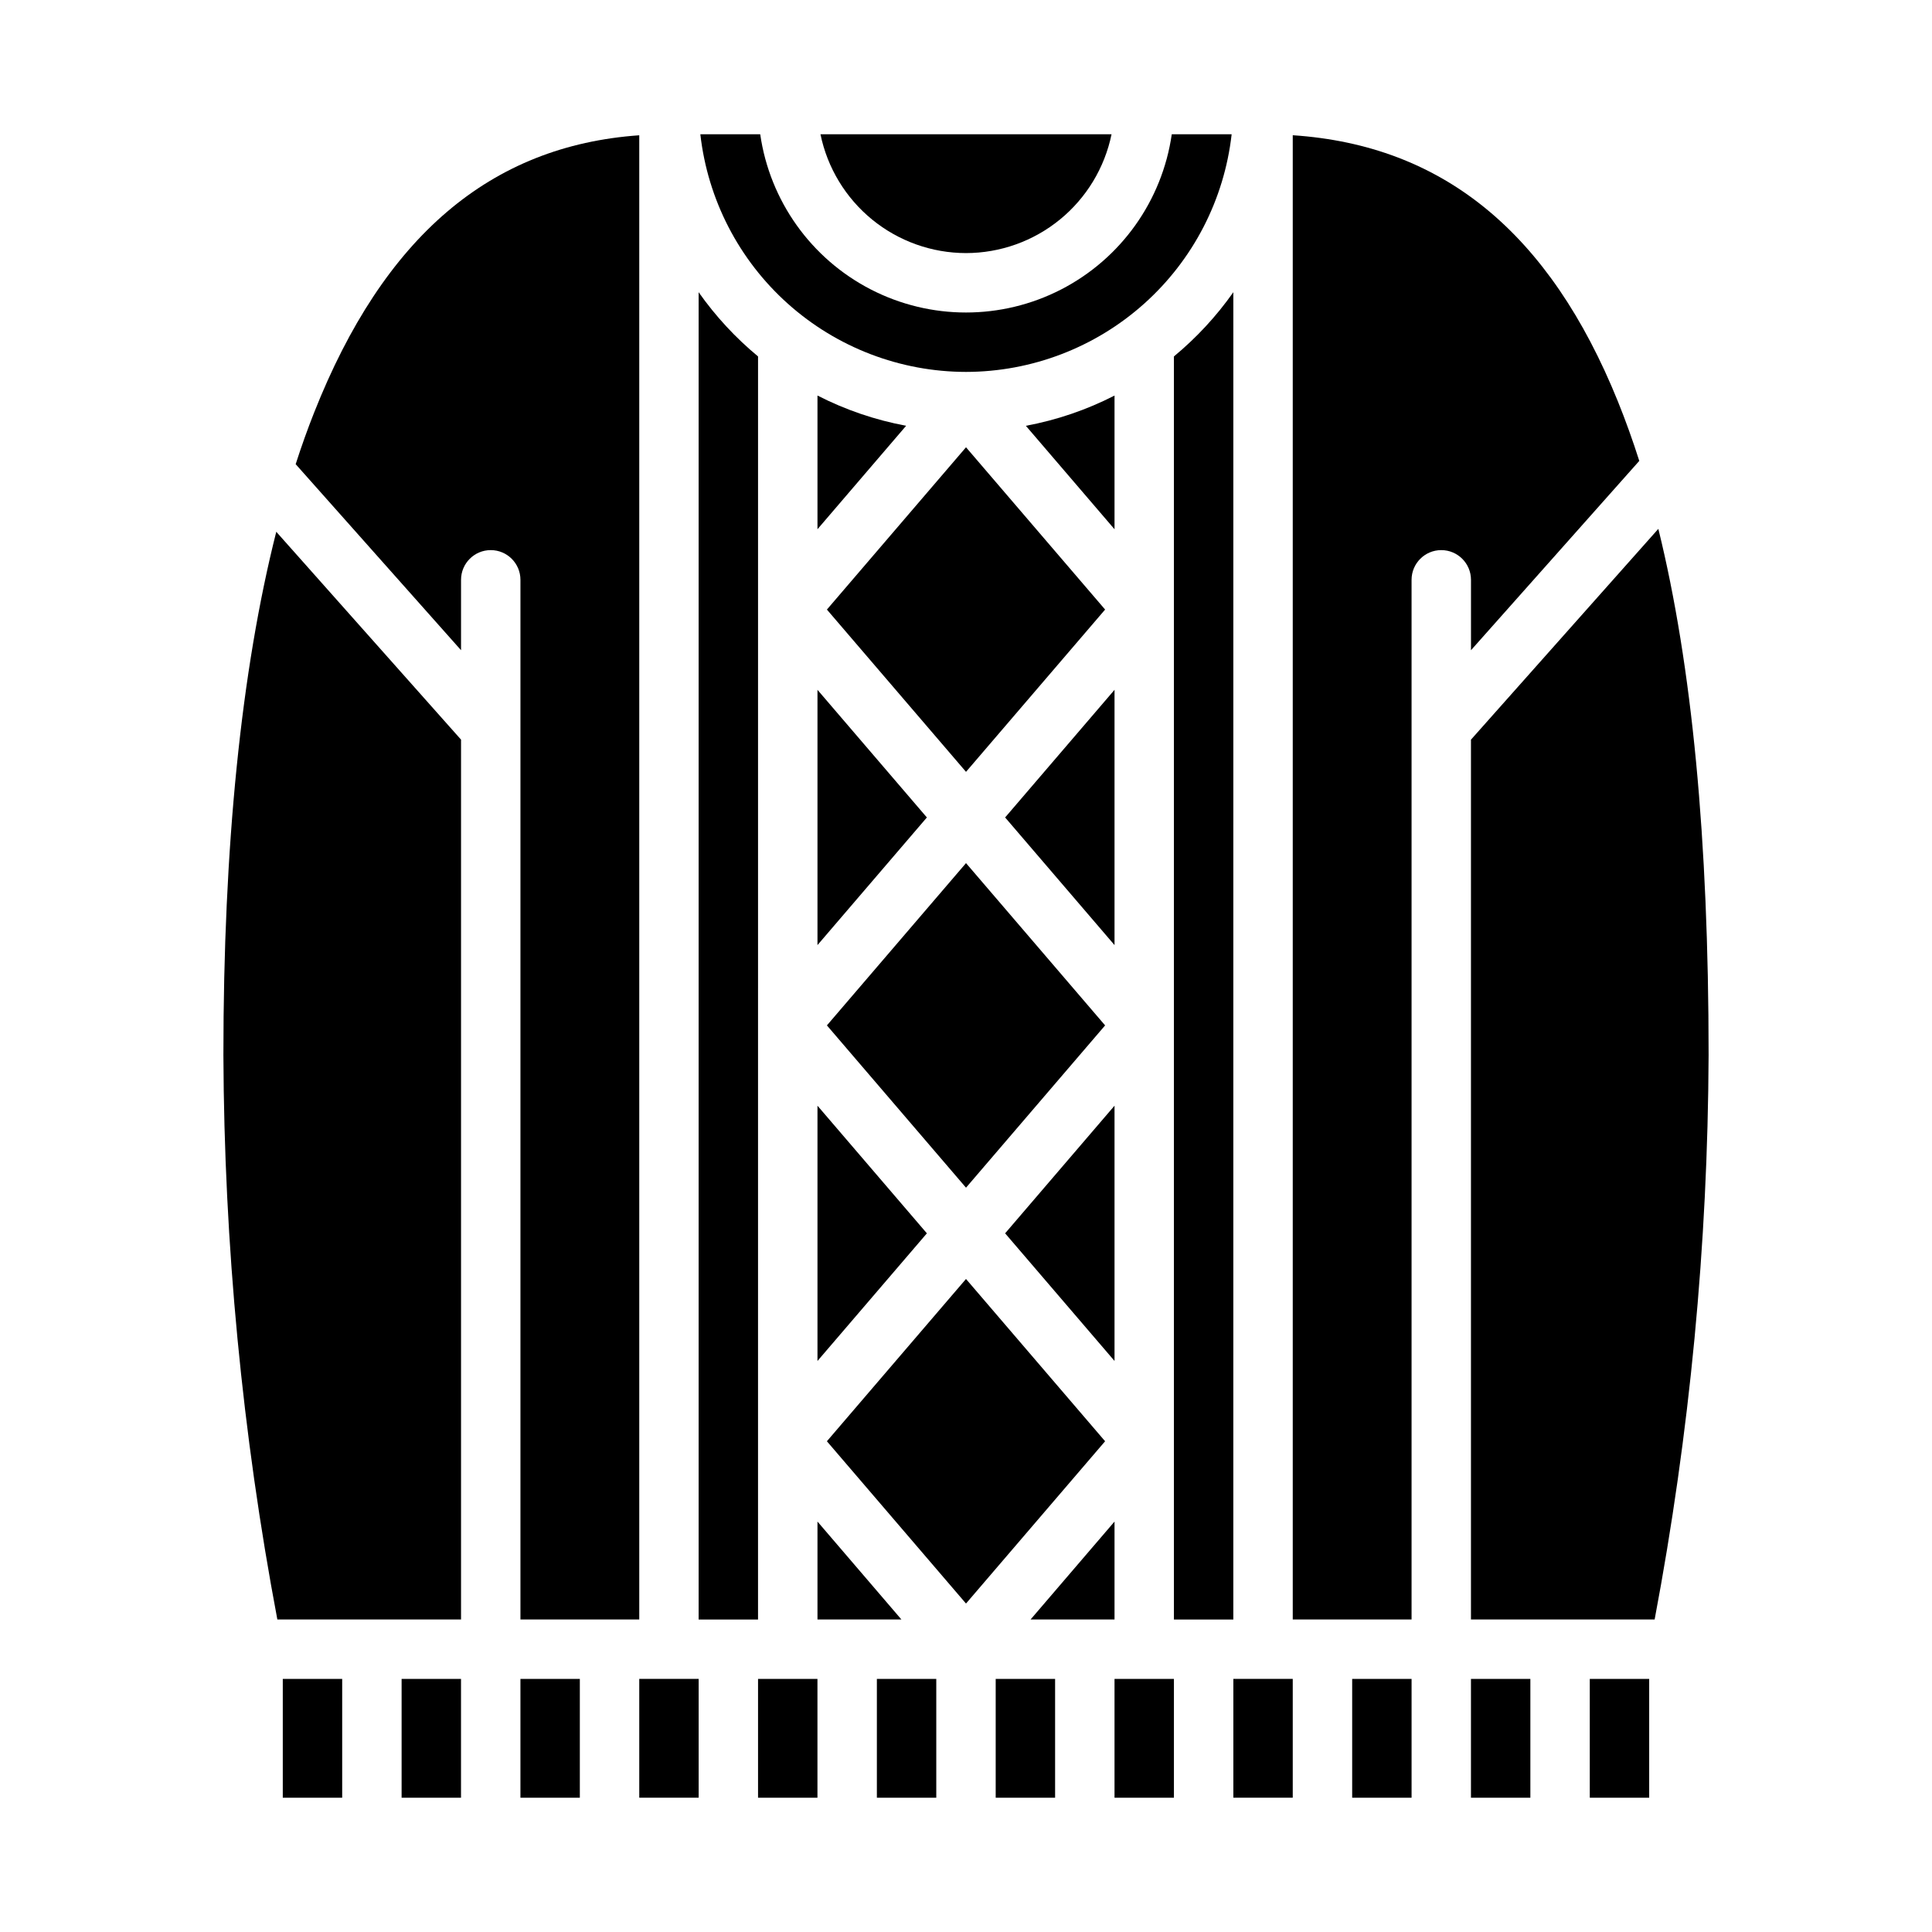 <?xml version="1.0" encoding="UTF-8"?>
<!-- The Best Svg Icon site in the world: iconSvg.co, Visit us! https://iconsvg.co -->
<svg fill="#000000" width="800px" height="800px" version="1.1" viewBox="144 144 512 512" xmlns="http://www.w3.org/2000/svg">
 <g>
  <path d="m400 482.94-36.863 43.008 36.863 43.008 36.863-43.008z"/>
  <path d="m266.18 297.66c0-4.348 3.523-7.875 7.871-7.875s7.871 3.527 7.871 7.875v275.52h31.488v-393.33c-39.484 2.777-67.723 26.887-86.16 73.473-1.727 4.359-3.359 8.922-4.894 13.688l43.824 49.301z"/>
  <path d="m313.41 620.41h15.742v-31.488h-15.742z"/>
  <path d="m455.1 238.46v334.73h15.742l0.004-351.75c-4.469 6.348-9.766 12.07-15.746 17.02z"/>
  <path d="m400 211.07c9.07-0.012 17.859-3.148 24.883-8.887 7.027-5.734 11.863-13.719 13.688-22.602h-77.137c1.828 8.883 6.66 16.863 13.684 22.602 7.027 5.734 15.812 8.875 24.883 8.887z"/>
  <path d="m400 242.56c17.418-0.023 34.219-6.457 47.203-18.07 12.98-11.613 21.238-27.598 23.195-44.906h-15.867c-2.543 17.633-13.457 32.949-29.293 41.113-15.836 8.16-34.645 8.16-50.48 0-15.836-8.164-26.75-23.48-29.293-41.113h-15.867c1.957 17.309 10.215 33.293 23.195 44.906 12.984 11.613 29.785 18.047 47.207 18.07z"/>
  <path d="m344.89 238.46c-5.981-4.949-11.277-10.676-15.746-17.023v351.75h15.742z"/>
  <path d="m266.18 573.18v-233.17l-48.965-55.082c-9.305 36.816-14.012 83.27-14.012 138.68 0.195 50.188 4.981 100.25 14.297 149.57z"/>
  <path d="m565.31 588.93h15.742v31.488h-15.742z"/>
  <path d="m407.87 588.93h15.742v31.488h-15.742z"/>
  <path d="m439.36 588.93v31.488h15.742v-31.488z"/>
  <path d="m502.34 588.93h15.742v31.488h-15.742z"/>
  <path d="m439.36 573.18v-25.953l-22.246 25.953z"/>
  <path d="m533.82 573.18h48.676c9.309-49.316 14.094-99.383 14.301-149.57 0-57.121-4.379-103.16-13.32-139.46l-49.656 55.867z"/>
  <path d="m533.82 588.93h15.742v31.488h-15.742z"/>
  <path d="m470.85 620.41h15.742v-31.488h-15.742z"/>
  <path d="m518.08 297.66c0-4.348 3.523-7.875 7.871-7.875 4.348 0 7.875 3.527 7.875 7.875v18.656l44.602-50.176c-1.758-5.5-3.641-10.738-5.652-15.715-18.105-44.773-46.348-67.938-86.184-70.586v393.34h31.488z"/>
  <path d="m360.64 547.23v25.953h22.246z"/>
  <path d="m376.38 588.93h15.742v31.488h-15.742z"/>
  <path d="m363.14 415.74 36.863 43.008 36.863-43.008-36.863-43.008z"/>
  <path d="m439.36 326.81-28.992 33.824 28.992 33.824z"/>
  <path d="m281.92 588.93h15.742v31.488h-15.742z"/>
  <path d="m439.36 437.02-28.992 33.824 28.992 33.824z"/>
  <path d="m363.14 305.54 36.863 43.008 36.863-43.008-36.863-43.008z"/>
  <path d="m344.89 588.93v31.488h15.742v-31.488z"/>
  <path d="m360.64 504.67 28.992-33.824-28.992-33.824z"/>
  <path d="m360.64 394.46 28.992-33.824-28.992-33.824z"/>
  <path d="m439.36 248.83c-7.402 3.793-15.32 6.492-23.496 8.012l23.496 27.414z"/>
  <path d="m360.64 284.25 23.496-27.414h0.004c-8.18-1.52-16.094-4.219-23.5-8.012z"/>
  <path d="m250.43 588.93h15.742v31.488h-15.742z"/>
  <path d="m218.94 588.93h15.742v31.488h-15.742z"/>
 </g>
</svg>
